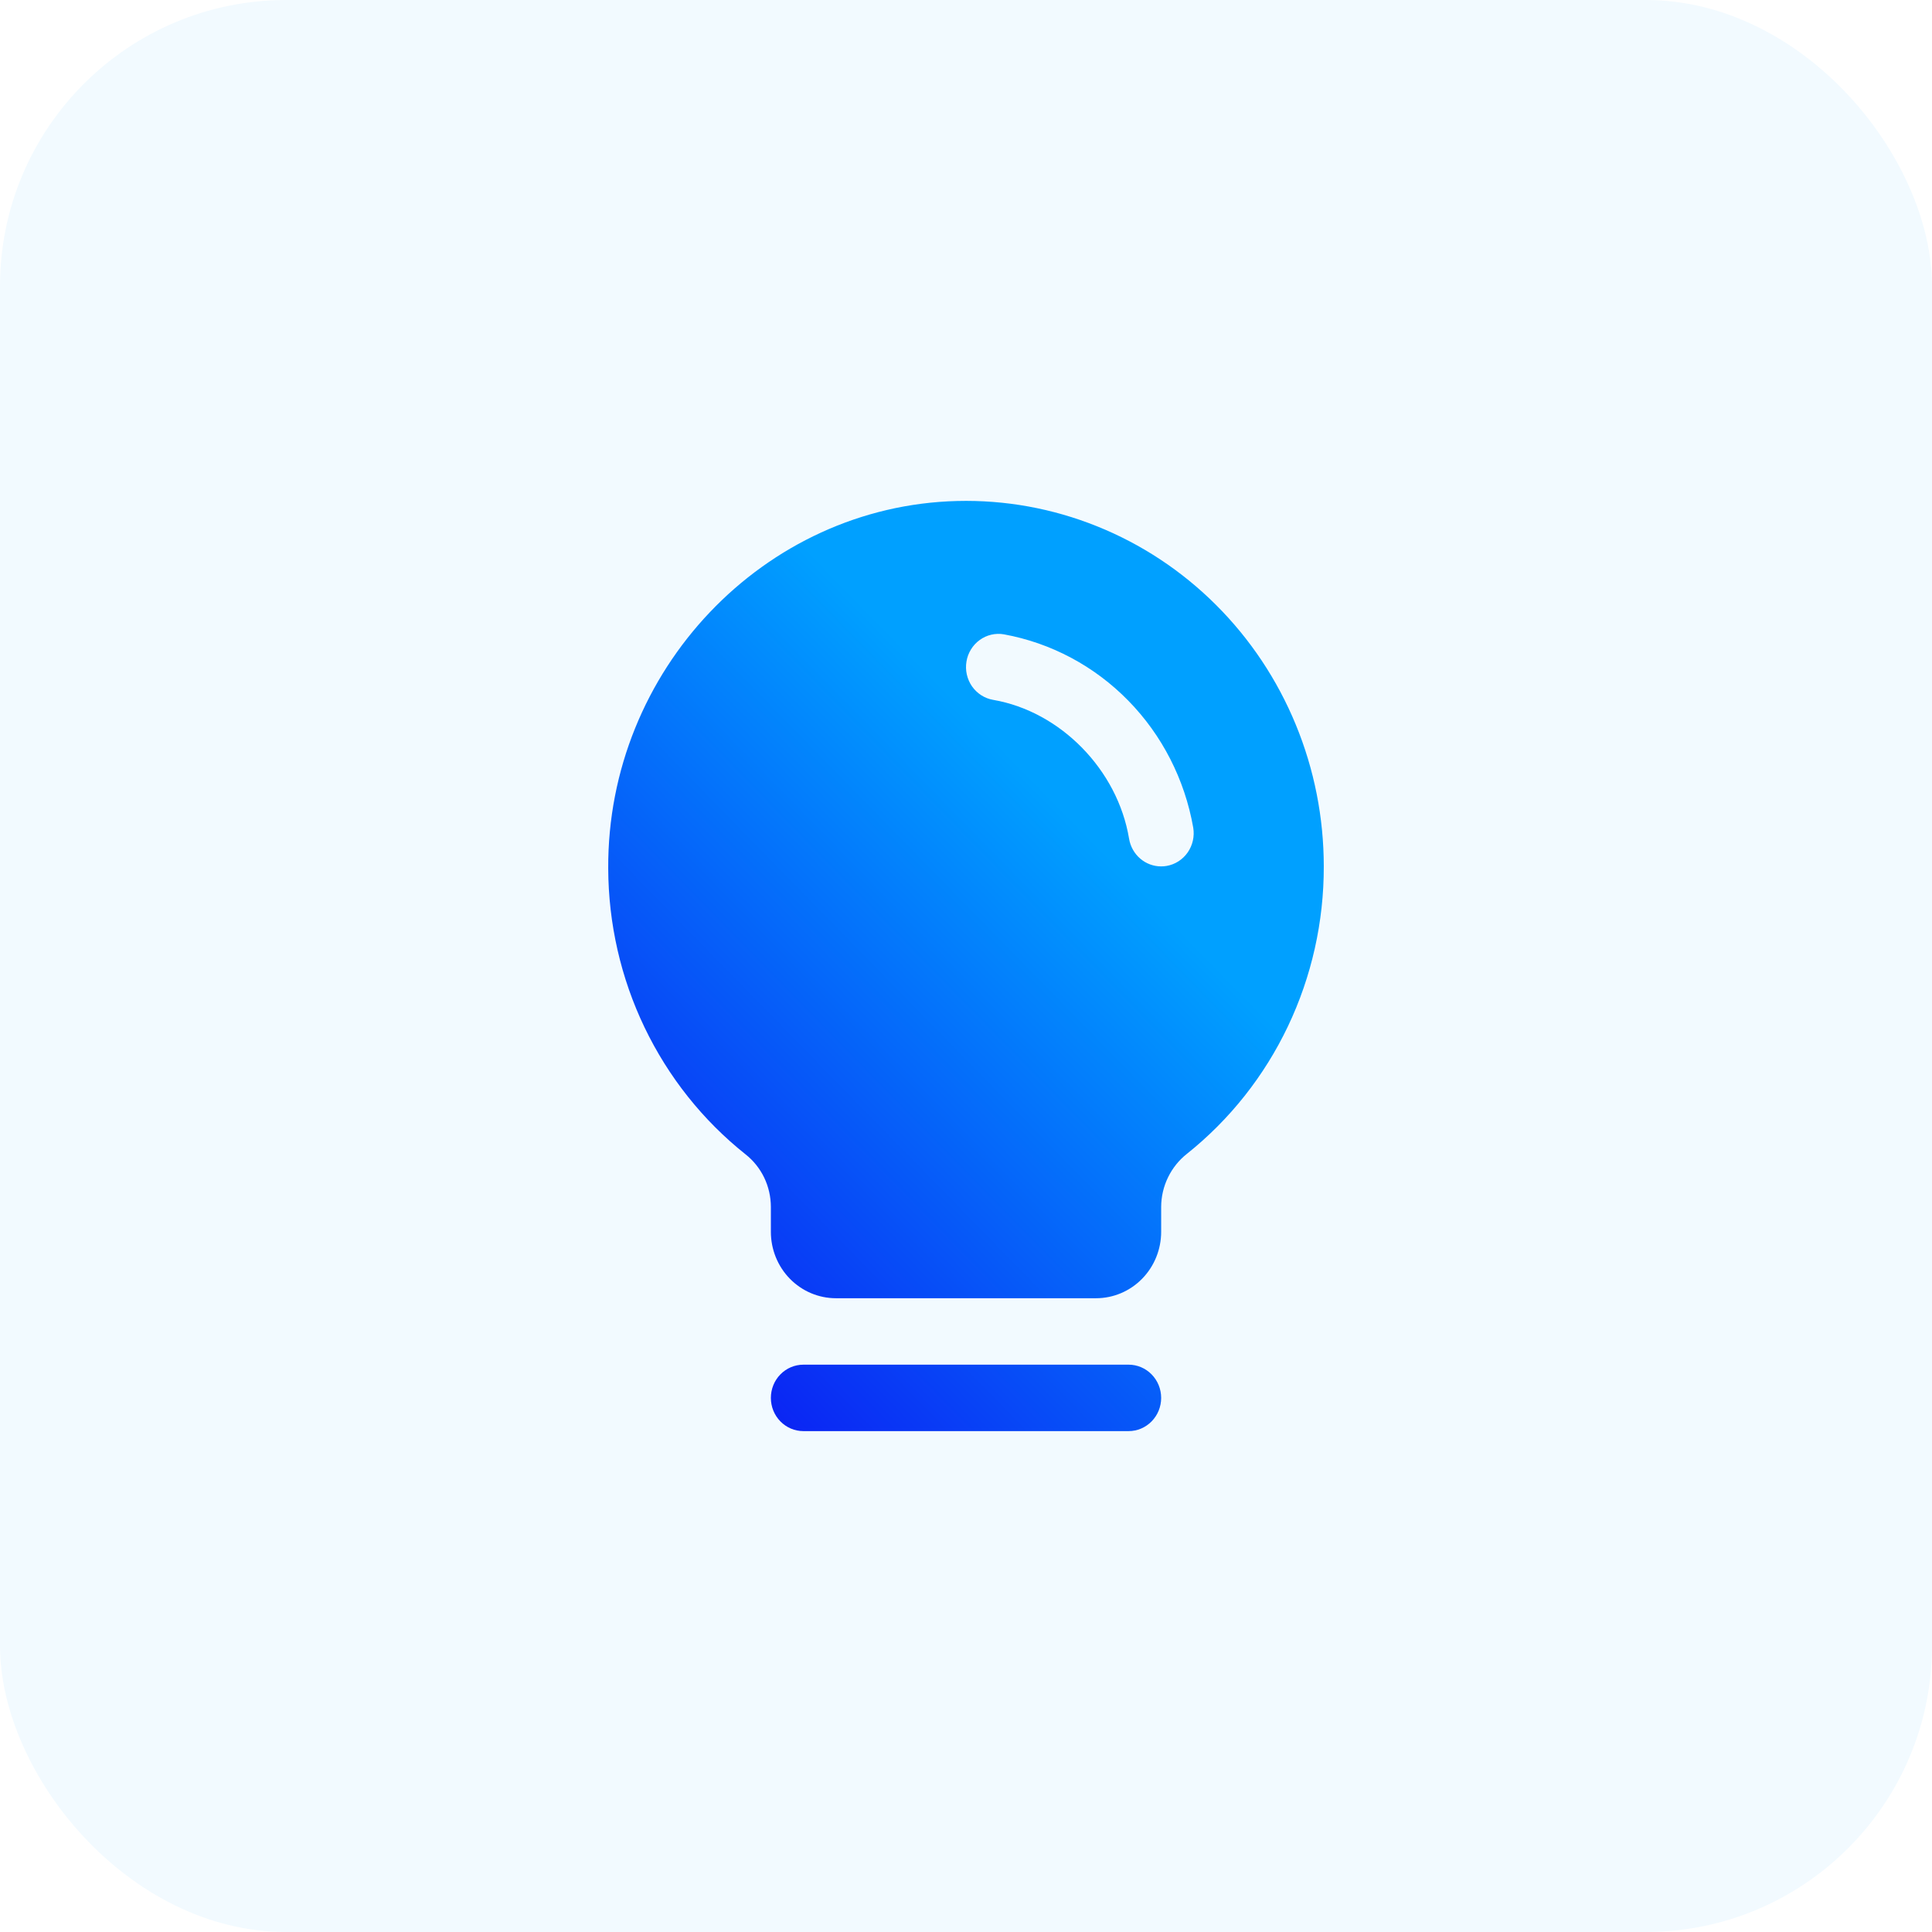 <svg width="54" height="54" viewBox="0 0 54 54" fill="none" xmlns="http://www.w3.org/2000/svg">
<rect width="54" height="54" rx="8" fill="#F2FAFF"/>
<g filter="url(#filter0_n_6567_23028)">
<path d="M32.455 39.072C32.455 39.318 32.359 39.554 32.188 39.728C32.018 39.902 31.787 40 31.546 40H22.455C22.213 40 21.982 39.902 21.812 39.728C21.641 39.554 21.546 39.318 21.546 39.072C21.546 38.825 21.641 38.589 21.812 38.415C21.982 38.241 22.213 38.143 22.455 38.143H31.546C31.787 38.143 32.018 38.241 32.188 38.415C32.359 38.589 32.455 38.825 32.455 39.072ZM37 24.216C37.004 25.764 36.661 27.292 35.999 28.684C35.337 30.076 34.371 31.295 33.177 32.248C32.954 32.423 32.773 32.648 32.648 32.905C32.522 33.162 32.456 33.446 32.455 33.733V34.429C32.455 34.922 32.263 35.394 31.922 35.742C31.581 36.09 31.119 36.286 30.636 36.286H23.364C22.881 36.286 22.419 36.09 22.078 35.742C21.737 35.394 21.546 34.922 21.546 34.429V33.733C21.545 33.449 21.482 33.169 21.359 32.914C21.236 32.66 21.058 32.437 20.838 32.264C19.646 31.316 18.682 30.104 18.017 28.72C17.352 27.336 17.005 25.815 17 24.273C16.971 18.742 21.348 14.135 26.759 14.003C28.093 13.97 29.419 14.21 30.66 14.709C31.901 15.207 33.032 15.954 33.986 16.906C34.941 17.858 35.699 18.995 36.216 20.25C36.734 21.505 37 22.854 37 24.216ZM33.351 23.132C33.115 21.787 32.482 20.549 31.536 19.583C30.59 18.617 29.377 17.97 28.06 17.73C27.942 17.709 27.822 17.713 27.706 17.74C27.589 17.767 27.479 17.818 27.382 17.889C27.285 17.959 27.202 18.049 27.139 18.152C27.075 18.256 27.032 18.371 27.013 18.491C26.993 18.611 26.996 18.734 27.023 18.853C27.05 18.972 27.099 19.084 27.168 19.184C27.238 19.283 27.325 19.367 27.426 19.432C27.528 19.497 27.64 19.541 27.758 19.561C29.641 19.885 31.239 21.517 31.558 23.443C31.594 23.659 31.704 23.856 31.868 23.997C32.032 24.139 32.24 24.216 32.455 24.216C32.506 24.216 32.557 24.212 32.608 24.203C32.846 24.162 33.057 24.026 33.197 23.825C33.336 23.624 33.392 23.375 33.351 23.132Z" fill="url(#paint0_linear_6567_23028)"/>
</g>
<defs>
<filter id="filter0_n_6567_23028" x="17" y="14" width="20" height="26" filterUnits="userSpaceOnUse" color-interpolation-filters="sRGB">
<feFlood flood-opacity="0" result="BackgroundImageFix"/>
<feBlend mode="normal" in="SourceGraphic" in2="BackgroundImageFix" result="shape"/>
<feTurbulence type="fractalNoise" baseFrequency="5 5" stitchTiles="stitch" numOctaves="3" result="noise" seed="4261" />
<feColorMatrix in="noise" type="luminanceToAlpha" result="alphaNoise" />
<feComponentTransfer in="alphaNoise" result="coloredNoise1">
<feFuncA type="discrete" tableValues="1 1 1 1 1 1 1 1 1 1 1 1 1 1 1 1 1 1 1 1 1 1 1 1 1 1 1 1 1 1 1 1 1 1 1 1 1 1 1 1 1 1 1 1 1 1 1 1 1 1 1 0 0 0 0 0 0 0 0 0 0 0 0 0 0 0 0 0 0 0 0 0 0 0 0 0 0 0 0 0 0 0 0 0 0 0 0 0 0 0 0 0 0 0 0 0 0 0 0 0 "/>
</feComponentTransfer>
<feComposite operator="in" in2="shape" in="coloredNoise1" result="noise1Clipped" />
<feComponentTransfer in="alphaNoise" result="coloredNoise2">
<feFuncA type="discrete" tableValues="0 0 0 0 0 0 0 0 0 0 0 0 0 0 0 0 0 0 0 0 0 0 0 0 0 0 0 0 0 0 0 0 0 0 0 0 0 0 0 0 0 0 0 0 0 0 0 0 0 1 1 1 1 1 1 1 1 1 1 1 1 1 1 1 1 1 1 1 1 1 1 1 1 1 1 1 1 1 1 1 1 1 1 1 1 1 1 1 1 1 1 1 1 1 1 1 1 1 1 1 "/>
</feComponentTransfer>
<feComposite operator="in" in2="shape" in="coloredNoise2" result="noise2Clipped" />
<feFlood flood-color="rgba(255, 255, 255, 0.2)" result="color1Flood" />
<feComposite operator="in" in2="noise1Clipped" in="color1Flood" result="color1" />
<feFlood flood-color="rgba(12, 23, 242, 0.2)" result="color2Flood" />
<feComposite operator="in" in2="noise2Clipped" in="color2Flood" result="color2" />
<feMerge result="effect1_noise_6567_23028">
<feMergeNode in="shape" />
<feMergeNode in="color1" />
<feMergeNode in="color2" />
</feMerge>
</filter>
<linearGradient id="paint0_linear_6567_23028" x1="34.857" y1="14" x2="13.836" y2="34.58" gradientUnits="userSpaceOnUse">
<stop offset="0.33" stop-color="#00A0FF"/>
<stop offset="1" stop-color="#0C17F2"/>
</linearGradient>
</defs>
</svg>
